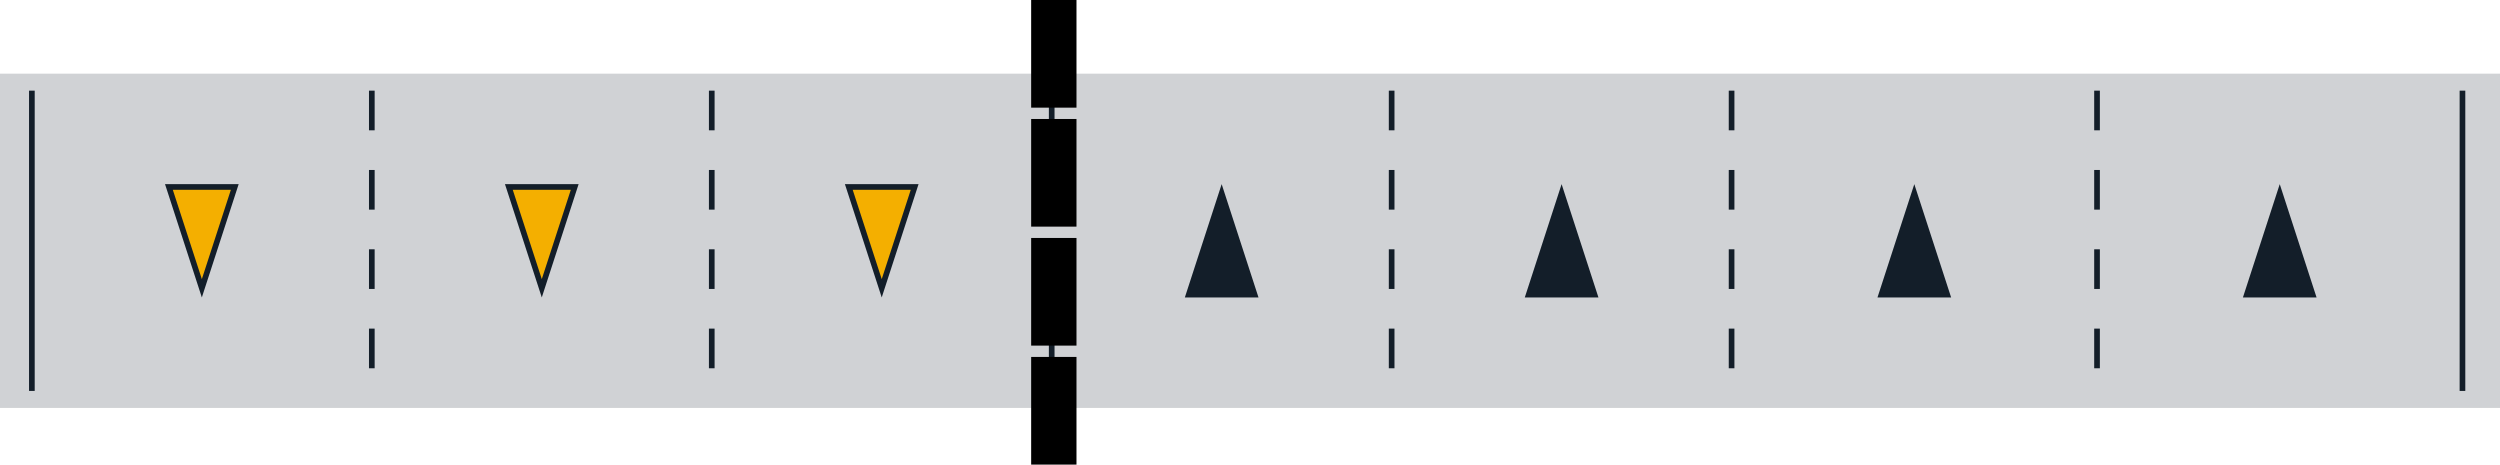 <svg xmlns="http://www.w3.org/2000/svg" width="441.25" height="82" viewBox="0 0 441.25 82">
  <g id="Group_1659" data-name="Group 1659" transform="translate(-134 -2726)">
    <g id="Group_1525" data-name="Group 1525" transform="translate(0 193.5)">
      <rect id="Rectangle_900" data-name="Rectangle 900" width="441.25" height="59" transform="translate(134 2545.5)" fill="#131e29" opacity="0.196"/>
      <path id="Polygon_161" data-name="Polygon 161" d="M6.5,0,13,20H0Z" transform="translate(403.125 2565)" fill="#131e29"/>
      <path id="Polygon_165" data-name="Polygon 165" d="M6.5,0,13,20H0Z" transform="translate(343.125 2565)" fill="#131e29"/>
      <path id="Polygon_162" data-name="Polygon 162" d="M6.5,0,13,20H0Z" transform="translate(465.375 2565)" fill="#131e29"/>
      <path id="Polygon_163" data-name="Polygon 163" d="M6.5,0,13,20H0Z" transform="translate(529.875 2565)" fill="#131e29"/>
      <g id="Polygon_159" data-name="Polygon 159" transform="translate(296.125 2585) rotate(180)" fill="#f4af00">
        <path d="M 12.312 19.5 L 0.688 19.5 L 6.5 1.618 L 12.312 19.5 Z" stroke="none"/>
        <path d="M 6.5 3.235 L 1.376 19 L 11.624 19 L 6.5 3.235 M 6.5 0 L 13 20 L 0 20 L 6.5 0 Z" stroke="none" fill="#131e29"/>
      </g>
      <g id="Polygon_158" data-name="Polygon 158" transform="translate(236.125 2585) rotate(180)" fill="#f4af00">
        <path d="M 12.312 19.5 L 0.688 19.5 L 6.5 1.618 L 12.312 19.5 Z" stroke="none"/>
        <path d="M 6.5 3.235 L 1.376 19 L 11.624 19 L 6.5 3.235 M 6.5 0 L 13 20 L 0 20 L 6.5 0 Z" stroke="none" fill="#131e29"/>
      </g>
      <g id="Polygon_164" data-name="Polygon 164" transform="translate(176.125 2585) rotate(180)" fill="#f4af00">
        <path d="M 12.312 19.5 L 0.688 19.5 L 6.5 1.618 L 12.312 19.5 Z" stroke="none"/>
        <path d="M 6.5 3.235 L 1.376 19 L 11.624 19 L 6.5 3.235 M 6.5 0 L 13 20 L 0 20 L 6.5 0 Z" stroke="none" fill="#131e29"/>
      </g>
      <line id="Line_306" data-name="Line 306" y2="53" transform="translate(139.625 2548.5)" fill="none" stroke="#131e29" stroke-width="1"/>
      <line id="Line_309" data-name="Line 309" y2="53" transform="translate(379.625 2548.5)" fill="none" stroke="#131e29" stroke-width="1" stroke-dasharray="7"/>
      <line id="Line_307" data-name="Line 307" y2="53" transform="translate(199.625 2548.5)" fill="none" stroke="#131e29" stroke-width="1" stroke-dasharray="7"/>
      <line id="Line_310" data-name="Line 310" y2="53" transform="translate(439.625 2548.5)" fill="none" stroke="#131e29" stroke-width="1" stroke-dasharray="7"/>
      <line id="Line_313" data-name="Line 313" y2="53" transform="translate(504.125 2548.5)" fill="none" stroke="#131e29" stroke-width="1" stroke-dasharray="7"/>
      <line id="Line_308" data-name="Line 308" y2="53" transform="translate(259.625 2548.5)" fill="none" stroke="#131e29" stroke-width="1" stroke-dasharray="7"/>
      <line id="Line_312" data-name="Line 312" y2="53" transform="translate(319.625 2548.5)" fill="none" stroke="#131e29" stroke-width="1" stroke-dasharray="7"/>
      <line id="Line_311" data-name="Line 311" y2="53" transform="translate(568.625 2548.5)" fill="none" stroke="#131e29" stroke-width="1"/>
      <g id="Group_1552" data-name="Group 1552" transform="translate(316 2537.5)">
        <rect id="Rectangle_840" data-name="Rectangle 840" width="8" height="19" transform="translate(0 58)"/>
        <rect id="Rectangle_848" data-name="Rectangle 848" width="8" height="19" transform="translate(0 37)"/>
        <rect id="Rectangle_849" data-name="Rectangle 849" width="8" height="19" transform="translate(0 16)"/>
        <rect id="Rectangle_902" data-name="Rectangle 902" width="8" height="19" transform="translate(0 -5)"/>
      </g>
    </g>
  </g>
</svg>
